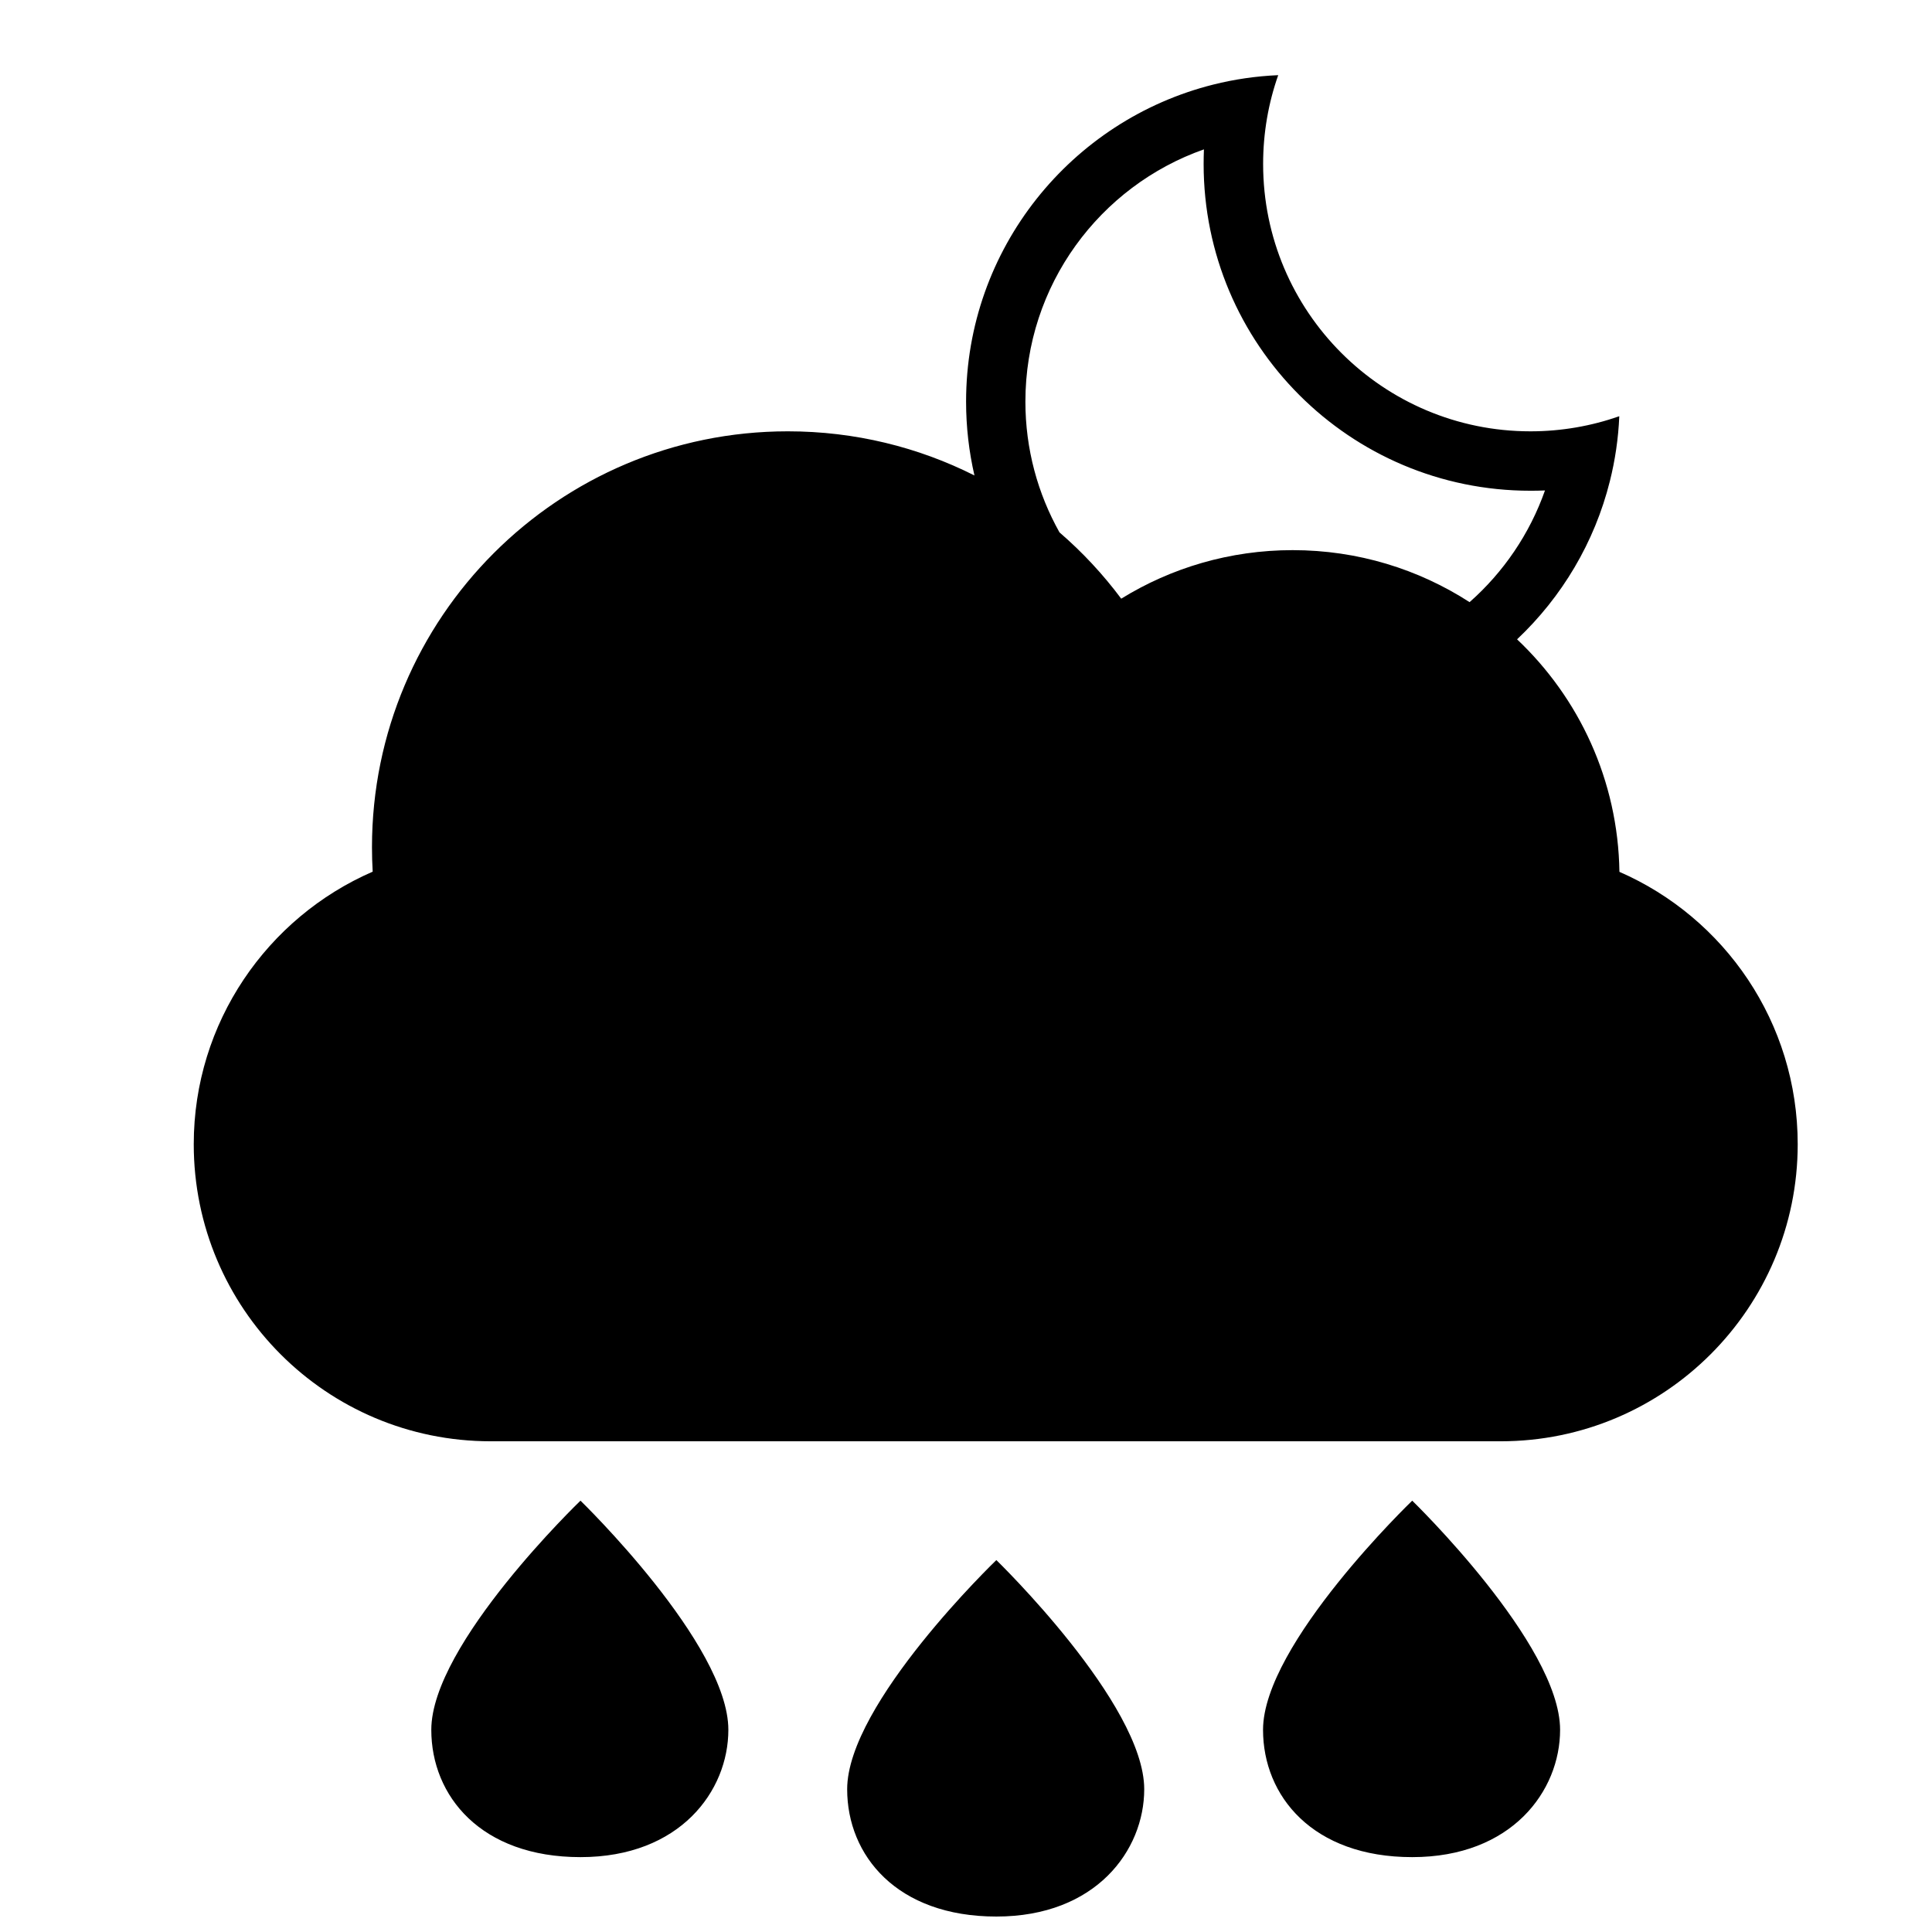 <?xml version="1.0" encoding="UTF-8"?>
<!-- Uploaded to: SVG Repo, www.svgrepo.com, Generator: SVG Repo Mixer Tools -->
<svg width="800px" height="800px" version="1.1" viewBox="144 144 512 512" xmlns="http://www.w3.org/2000/svg">
 <defs>
  <clipPath id="a">
   <path d="m195 163h426v488.9h-426z"/>
  </clipPath>
 </defs>
 <g clip-path="url(#a)">
  <path d="m546.02 313.41c16.422 15.508 26.781 37.359 27.145 61.637 27.836 12.137 47.246 39.895 47.246 72.188 0 43.391-35.234 78.719-78.703 78.719h-267.66c-43.562 0-78.703-35.25-78.703-78.719 0-32.293 19.523-60.109 47.422-72.234-0.125-2.141-0.188-4.297-0.188-6.488 0-60.867 49.344-110.21 110.21-110.21 17.773 0 34.574 4.203 49.453 11.699-1.449-6.281-2.219-12.832-2.219-19.57 0-40.574 27.898-74.609 65.543-84.027 5.527-1.387 11.273-2.234 17.176-2.488-2.598 7.367-4 15.289-4 23.539 0 39.125 31.723 70.848 70.848 70.848 8.25 0 16.168-1.418 23.539-4-0.25 5.902-1.102 11.637-2.488 17.176-4.062 16.297-12.754 30.766-24.594 41.941zm-12.562-9.84c8.973-7.918 15.918-18.074 19.98-29.598-1.273 0.062-2.566 0.078-3.871 0.078-47.832 0-86.594-38.762-86.594-86.594 0-1.289 0.031-2.582 0.078-3.871-27.566 9.699-47.312 35.961-47.312 66.848 0 12.594 3.289 24.402 9.035 34.652 6.078 5.242 11.555 11.133 16.359 17.57 13.211-8.156 28.781-12.863 45.438-12.863 17.27 0 33.363 5.055 46.871 13.777zm-275.16 298.85c0-22.734 39.535-60.727 39.535-60.727s39.188 38.008 39.188 60.727c0 16.199-12.801 33.738-39.188 33.738-26.387 0-39.535-16.199-39.535-33.738zm110.21 15.746c0-22.734 39.535-60.727 39.535-60.727s39.188 38.008 39.188 60.727c0 16.199-12.801 33.738-39.188 33.738s-39.535-16.199-39.535-33.738zm110.21-15.746c0-22.734 39.535-60.727 39.535-60.727s39.188 38.008 39.188 60.727c0 16.199-12.801 33.738-39.188 33.738-26.387 0-39.535-16.199-39.535-33.738z"/>
 </g>
</svg>